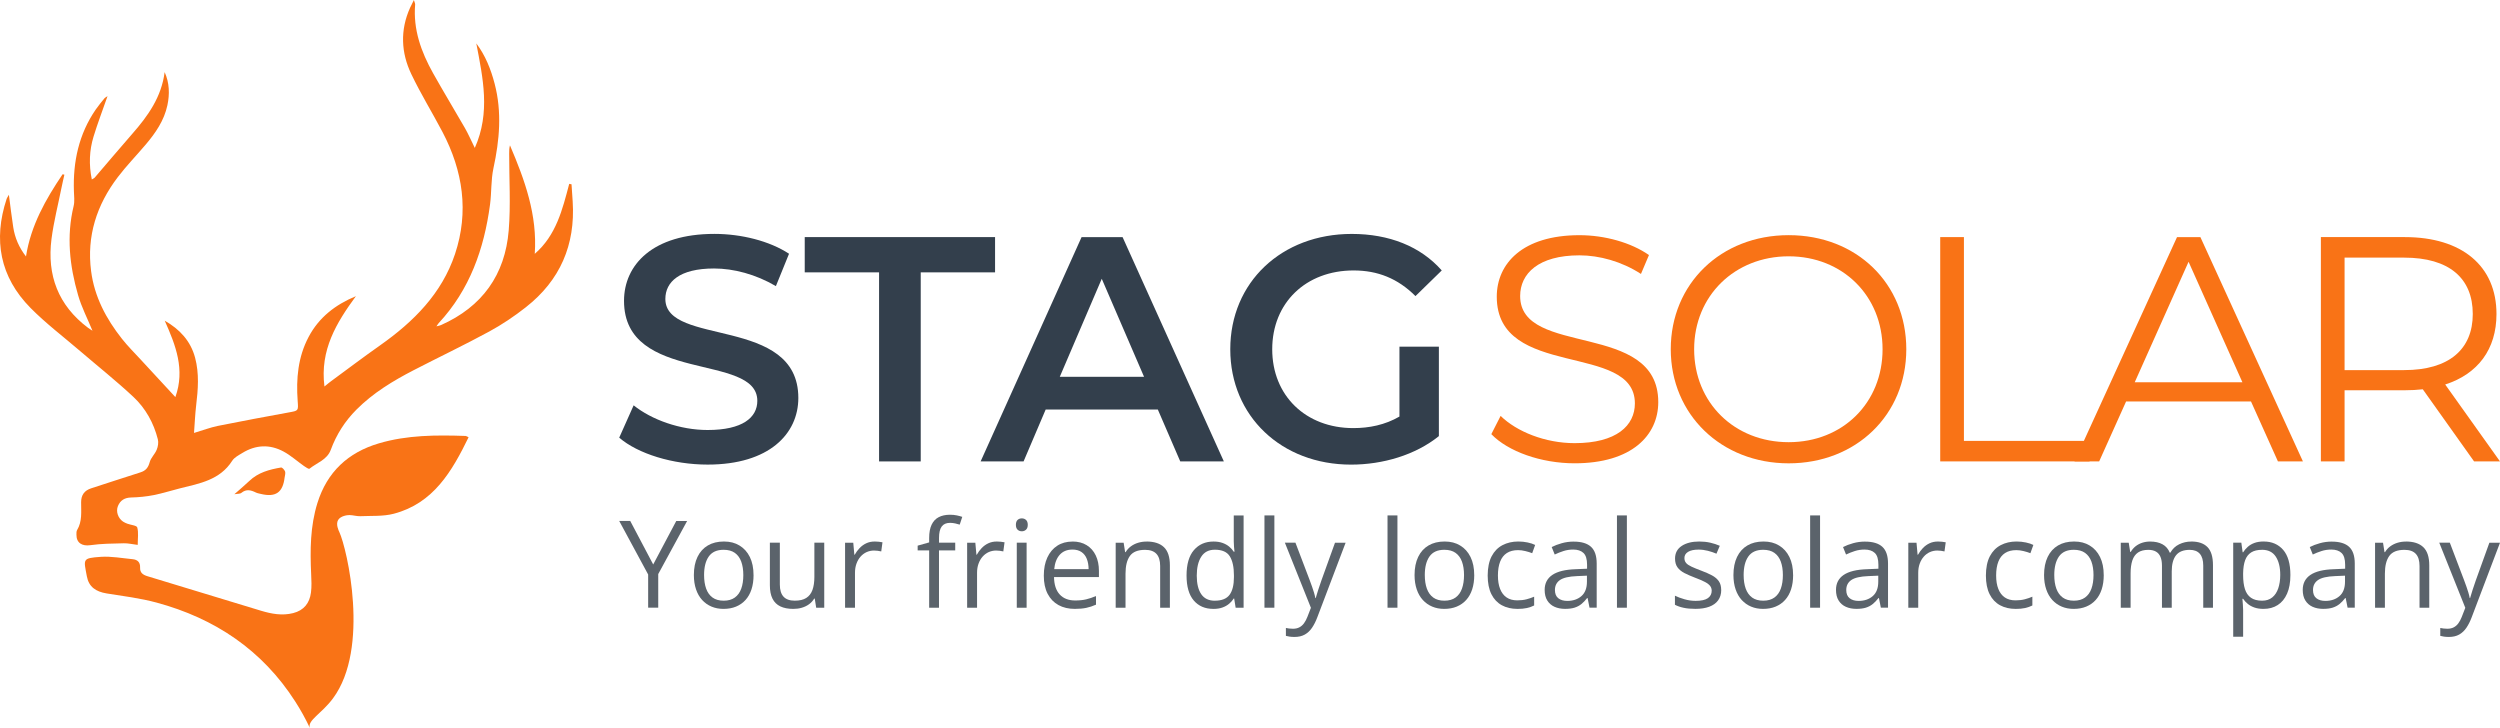 <?xml version="1.0" encoding="UTF-8"?>
<svg xmlns="http://www.w3.org/2000/svg" id="Layer_1" viewBox="0 0 930.22 270.85">
  <g id="qJZWSx.tif">
    <path d="M174.37,162.67c-6.21,12.74-13.08,24.58-27.83,28.48-3.98,1.05-8.32.73-12.49.92-1.33.05-2.67-.4-4.01-.42-.85-.01-3.3.31-4.22,1.82-.97,1.61.19,3.96.46,4.54,2.85,6.15,11.43,43.17-2.35,61.8-4.34,5.86-9.63,8.2-8.63,11.05-1.58-3.35-3.39-6.65-5.47-9.88-12.25-19.1-29.88-30.89-51.55-36.76-6.07-1.64-12.37-2.42-18.59-3.41-4.06-.66-6.66-2.46-7.38-6.4-1.17-6.41-1.8-6.73,5.23-7.22,3.88-.26,7.84.5,11.77.87,1.81.17,2.9,1.08,2.82,3.13-.08,1.87.97,2.68,2.8,3.23,14.09,4.22,28.12,8.61,42.21,12.83,3.87,1.16,7.85,1.92,11.94.88,4.02-1.02,6.13-3.74,6.63-7.67.29-2.24.18-4.53.07-6.8-.41-8.94-.37-17.82,2.33-26.5,3.61-11.56,11.4-18.8,22.85-22.19,10.56-3.13,21.43-3.13,32.3-2.76.22,0,.44.18,1.12.5Z" style="fill:#f97316;"></path>
    <path d="M195.65,114.33c-4.28,3.36-8.86,6.45-13.64,9.04-9.24,5.02-18.74,9.54-28.07,14.36-7.72,3.99-15.11,8.46-21.31,14.68-4.29,4.3-7.46,9.28-9.56,14.98-1.36,3.7-5.18,4.81-7.93,7.02-.25.2-1.41-.57-2.05-1.02-2.53-1.78-4.87-3.91-7.58-5.37-5.12-2.77-10.36-2.55-15.36.54-1.36.83-2.96,1.64-3.76,2.9-4.57,7.16-12.12,8.43-19.43,10.25-3.26.81-6.47,1.86-9.76,2.51-2.75.54-5.58.82-8.39.89-2.42.06-4.05,1.04-4.93,3.19-.84,2.03.05,4.53,1.91,5.79.49.32,1.04.56,1.59.77,1.28.48,3.49.65,3.69,1.4.53,1.93.17,4.1.17,6.49-2.05-.25-3.61-.64-5.17-.6-4.17.1-8.38.12-12.49.71-3,.43-5.16-.82-5.14-3.89,0-.59-.04-1.27.24-1.74,1.96-3.24,1.48-6.82,1.5-10.33,0-2.68,1.18-4.4,3.82-5.23,6.09-1.92,12.13-4.01,18.23-5.9,2.01-.63,2.92-1.78,3.47-3.81.45-1.65,1.94-2.98,2.6-4.61.49-1.17.74-2.7.43-3.89-1.54-6.09-4.56-11.53-9.09-15.77-6.38-5.96-13.23-11.41-19.87-17.1-6.18-5.3-12.73-10.26-18.43-16.03C-.03,103.04-2.57,89.25,2.47,73.99c.09-.29.3-.56.84-1.52.6,4.49,1.02,8.31,1.62,12.1.61,3.93,2.14,7.51,4.74,10.86,1.81-11.53,7.31-21.25,13.63-30.6.21.06.43.12.66.18-.36,1.61-.76,3.22-1.08,4.85-1.27,6.34-2.89,12.65-3.72,19.05-1.73,13.47,2.49,24.71,13.57,33.04.56.41,1.16.77,1.68,1.12-1.83-4.47-4.06-8.74-5.36-13.27-3.14-10.86-4.38-21.91-1.65-33.14.42-1.75.16-3.68.1-5.53-.37-10.97,1.83-21.24,8.14-30.41,1-1.46,2.15-2.8,3.26-4.18.19-.24.53-.36,1.11-.77-1.83,5.26-3.7,10.12-5.21,15.08-1.56,5.13-1.77,10.39-.64,15.93.49-.31.88-.46,1.11-.73,4.66-5.41,9.25-10.9,13.96-16.27,5.86-6.67,10.87-13.73,12.03-22.95,1.8,4.02,1.91,8.17,1.02,12.35-1.22,5.68-4.42,10.32-8.1,14.65-3.43,4.05-7.14,7.86-10.35,12.08-7.85,10.32-11.63,21.94-9.93,34.98,1.23,9.54,5.6,17.74,11.48,25.18,2.12,2.69,4.58,5.13,6.92,7.67,4.21,4.57,8.43,9.12,12.95,14.01,3.69-10.24.1-19.33-3.96-28.43,5.56,3.18,9.62,7.51,11.3,13.77,1.57,5.9,1.11,11.84.39,17.8-.38,3.23-.51,6.48-.79,10.2,3.32-.99,6.05-2.04,8.88-2.62,8.81-1.78,17.65-3.41,26.49-5.03,3.49-.64,3.47-.55,3.2-4.24-.61-8.28.11-16.35,4.06-23.81,3.84-7.29,9.98-12.03,17.61-15.19-7.2,9.84-13.44,19.97-11.71,33.61,1.19-.96,1.8-1.49,2.45-1.96,6.1-4.48,12.13-9.04,18.31-13.39,12.42-8.76,22.91-19.21,27.83-33.95,5.23-15.71,2.95-30.9-4.66-45.39-3.79-7.21-8.09-14.18-11.6-21.53-3.83-8.01-4.2-16.38-.48-24.68.37-.83.8-1.64,1.43-2.9.25.86.5,1.28.47,1.68-.78,9.29,2.24,17.6,6.65,25.5,3.86,6.9,7.97,13.66,11.91,20.52,1.23,2.17,2.24,4.48,3.64,7.33,5.89-13.23,3.01-26.01.56-38.89,3.4,4.51,5.41,9.61,6.82,14.99,2.76,10.54,1.83,20.97-.45,31.48-.94,4.38-.67,9-1.26,13.47-2.2,16.52-7.55,31.7-19.13,44.17-.21.23-.36.52-.82,1.17.87-.23,1.32-.29,1.72-.48,15.3-6.81,23.84-18.71,25.18-35.25.77-9.44.16-18.99.17-28.49,0-1.04,0-2.08.29-3.14,5.52,12.9,10.24,25.92,9.23,40.38,7.97-6.89,10.31-16.51,12.82-26.04.29.06.58.11.86.16.15,2.13.29,4.27.43,6.4,1.04,16.15-4.69,29.37-17.42,39.34Z" style="fill:#f97316;"></path>
    <path d="M105.9,177.67c-.64,5.56-3.32,7.44-8.78,6.13-.65-.16-1.34-.26-1.93-.55-1.82-.9-3.53-1.36-5.35.12-.54.45-1.53.32-2.64.53,2.11-1.87,3.88-3.33,5.53-4.91,3.32-3.19,7.51-4.3,11.84-5.04.42-.07,1.28.86,1.51,1.49.22.65-.09,1.48-.17,2.23Z" style="fill:#f97316;"></path>
  </g>
  <path d="M230.4,162.86l5.37-12.04c6.68,5.37,17.29,9.18,27.54,9.18,13,0,18.48-4.65,18.48-10.85,0-18-49.6-6.2-49.6-37.2,0-13.47,10.73-24.92,33.62-24.92,10.02,0,20.51,2.62,27.78,7.39l-4.89,12.04c-7.51-4.41-15.74-6.56-23.01-6.56-12.88,0-18.12,5.01-18.12,11.33,0,17.77,49.48,6.2,49.48,36.84,0,13.35-10.85,24.8-33.74,24.8-13,0-25.99-4.05-32.91-10.02Z" style="fill:#333f4c;"></path>
  <path d="M327.09,101.34h-27.66v-13.12h70.82v13.12h-27.66v70.35h-15.5v-70.35Z" style="fill:#333f4c;"></path>
  <path d="M430.82,152.37h-41.73l-8.23,19.32h-15.98l37.56-83.46h15.26l37.68,83.46h-16.22l-8.35-19.32ZM425.69,140.21l-15.74-36.48-15.62,36.48h31.36Z" style="fill:#333f4c;"></path>
  <path d="M520.72,129h14.67v33.27c-8.7,7.03-20.87,10.61-32.67,10.61-25.87,0-44.95-18-44.95-42.92s19.08-42.92,45.19-42.92c13.95,0,25.63,4.65,33.5,13.59l-9.78,9.54c-6.56-6.56-14.07-9.54-23.01-9.54-17.77,0-30.29,12.04-30.29,29.33s12.52,29.33,30.17,29.33c5.96,0,11.8-1.19,17.17-4.29v-25.99Z" style="fill:#333f4c;"></path>
  <path d="M554.9,161.55l3.46-6.8c5.96,5.84,16.57,10.14,27.54,10.14,15.62,0,22.42-6.56,22.42-14.79,0-22.89-51.39-8.82-51.39-39.7,0-12.28,9.54-22.89,30.76-22.89,9.42,0,19.2,2.74,25.87,7.39l-2.98,7.03c-7.15-4.65-15.5-6.92-22.89-6.92-15.26,0-22.06,6.8-22.06,15.14,0,22.89,51.39,9.06,51.39,39.47,0,12.28-9.78,22.77-31.12,22.77-12.52,0-24.8-4.41-31-10.85Z" style="fill:#f97316;"></path>
  <path d="M621.67,129.95c0-24.32,18.6-42.45,43.88-42.45s43.76,18,43.76,42.45-18.72,42.45-43.76,42.45-43.88-18.12-43.88-42.45ZM700.48,129.95c0-19.91-14.9-34.58-34.94-34.58s-35.17,14.67-35.17,34.58,15.02,34.58,35.17,34.58,34.94-14.67,34.94-34.58Z" style="fill:#f97316;"></path>
  <path d="M721.93,88.22h8.82v75.83h46.74v7.63h-55.56v-83.46Z" style="fill:#f97316;"></path>
  <path d="M837.59,149.39h-46.5l-10.02,22.3h-9.18l38.15-83.46h8.7l38.15,83.46h-9.3l-10.02-22.3ZM834.37,142.23l-20.03-44.83-20.03,44.83h40.06Z" style="fill:#f97316;"></path>
  <path d="M920.57,171.68l-19.08-26.83c-2.15.24-4.29.36-6.68.36h-22.42v26.47h-8.82v-83.46h31.24c21.22,0,34.1,10.73,34.1,28.62,0,13.12-6.92,22.3-19.08,26.23l20.39,28.62h-9.66ZM920.09,116.84c0-13.35-8.82-20.98-25.52-20.98h-22.18v41.85h22.18c16.69,0,25.52-7.75,25.52-20.87Z" style="fill:#f97316;"></path>
  <path d="M243.05,210.03l8.58-16.18h4.04l-10.75,19.75v12.51h-3.75v-12.34l-10.77-19.93h4.1l8.54,16.18Z" style="fill:#5b636b;"></path>
  <path d="M280.39,213.98c0,1.99-.26,3.76-.77,5.32s-1.26,2.88-2.23,3.95c-.97,1.07-2.14,1.89-3.52,2.46-1.38.57-2.93.85-4.67.85-1.62,0-3.1-.28-4.45-.85s-2.51-1.39-3.49-2.46c-.98-1.07-1.74-2.39-2.27-3.95s-.81-3.33-.81-5.32c0-2.65.45-4.9,1.35-6.76.9-1.86,2.18-3.28,3.85-4.26,1.67-.98,3.66-1.47,5.97-1.47s4.14.49,5.79,1.48c1.65.99,2.94,2.41,3.86,4.27.92,1.86,1.38,4.11,1.38,6.74ZM261.98,213.98c0,1.94.26,3.63.77,5.05.51,1.43,1.31,2.53,2.38,3.31,1.07.78,2.46,1.17,4.15,1.17s3.06-.39,4.14-1.17c1.08-.78,1.88-1.88,2.39-3.31.52-1.43.77-3.11.77-5.05s-.26-3.59-.77-5-1.31-2.49-2.38-3.26c-1.07-.76-2.46-1.15-4.17-1.15-2.52,0-4.36.83-5.53,2.49-1.17,1.66-1.75,3.96-1.75,6.91Z" style="fill:#5b636b;"></path>
  <path d="M306.69,201.93v24.19h-3l-.53-3.4h-.2c-.5.84-1.15,1.54-1.94,2.12-.79.57-1.69,1-2.68,1.29-.99.29-2.05.43-3.17.43-1.91,0-3.52-.31-4.81-.93-1.29-.62-2.27-1.57-2.92-2.87-.65-1.29-.98-2.96-.98-4.99v-15.85h3.71v15.58c0,2.02.46,3.52,1.37,4.51.91.99,2.3,1.49,4.17,1.49s3.23-.34,4.29-1.01c1.07-.68,1.83-1.67,2.31-2.99.47-1.32.71-2.93.71-4.84v-12.73h3.69Z" style="fill:#5b636b;"></path>
  <path d="M325.43,201.49c.49,0,.99.03,1.52.08.53.05,1,.12,1.41.21l-.46,3.4c-.4-.1-.84-.18-1.32-.24-.49-.06-.94-.09-1.37-.09-.97,0-1.89.2-2.75.58-.86.39-1.61.95-2.26,1.68s-1.15,1.6-1.52,2.63c-.37,1.02-.55,2.16-.55,3.41v12.98h-3.69v-24.19h3.05l.4,4.46h.15c.5-.9,1.1-1.72,1.81-2.46.71-.74,1.53-1.34,2.46-1.78.93-.44,1.98-.66,3.12-.66Z" style="fill:#5b636b;"></path>
  <path d="M355.42,204.8h-6.03v21.32h-3.66v-21.32h-4.28v-1.77l4.28-1.21v-1.61c0-2.03.3-3.68.91-4.96.6-1.27,1.48-2.21,2.63-2.81s2.55-.91,4.19-.91c.93,0,1.78.08,2.55.24s1.45.35,2.04.55l-.95,2.89c-.5-.16-1.06-.31-1.69-.45-.63-.14-1.26-.21-1.91-.21-1.4,0-2.43.45-3.1,1.36-.67.91-1,2.32-1,4.25v1.77h6.03v2.87Z" style="fill:#5b636b;"></path>
  <path d="M370.85,201.49c.49,0,.99.03,1.52.08.53.05,1,.12,1.41.21l-.46,3.4c-.4-.1-.84-.18-1.32-.24-.49-.06-.94-.09-1.37-.09-.97,0-1.89.2-2.75.58-.86.39-1.61.95-2.26,1.68s-1.15,1.6-1.52,2.63c-.37,1.02-.55,2.16-.55,3.41v12.98h-3.69v-24.19h3.05l.4,4.46h.15c.5-.9,1.1-1.72,1.81-2.46.71-.74,1.53-1.34,2.46-1.78.93-.44,1.98-.66,3.12-.66Z" style="fill:#5b636b;"></path>
  <path d="M380.21,192.88c.6,0,1.12.19,1.56.58.43.39.65,1,.65,1.82s-.22,1.41-.65,1.81c-.43.4-.95.6-1.56.6-.63,0-1.16-.2-1.58-.6s-.63-1-.63-1.81.21-1.43.63-1.82c.42-.39.95-.58,1.58-.58ZM381.99,201.93v24.19h-3.66v-24.19h3.66Z" style="fill:#5b636b;"></path>
  <path d="M399.05,201.49c2.06,0,3.83.46,5.3,1.37,1.47.91,2.6,2.19,3.38,3.83.78,1.64,1.17,3.56,1.17,5.75v2.27h-16.71c.04,2.84.75,5,2.12,6.49,1.37,1.49,3.3,2.23,5.78,2.23,1.53,0,2.88-.14,4.06-.42,1.18-.28,2.4-.69,3.66-1.24v3.22c-1.22.54-2.43.94-3.63,1.19s-2.62.38-4.25.38c-2.32,0-4.35-.47-6.08-1.42-1.73-.95-3.07-2.34-4.03-4.18-.96-1.84-1.43-4.09-1.43-6.75s.44-4.86,1.31-6.76c.88-1.91,2.11-3.37,3.71-4.4,1.6-1.03,3.48-1.54,5.64-1.54ZM399.01,204.49c-1.96,0-3.52.64-4.68,1.92-1.16,1.28-1.85,3.07-2.07,5.36h12.8c-.01-1.44-.24-2.71-.67-3.81-.43-1.1-1.09-1.95-1.98-2.56s-2.02-.92-3.4-.92Z" style="fill:#5b636b;"></path>
  <path d="M426.58,201.49c2.87,0,5.04.7,6.51,2.11,1.47,1.4,2.21,3.66,2.21,6.76v15.76h-3.62v-15.51c0-2.02-.46-3.52-1.38-4.52-.92-1-2.33-1.5-4.23-1.5-2.68,0-4.56.76-5.65,2.27s-1.63,3.71-1.63,6.6v12.67h-3.66v-24.19h2.96l.55,3.49h.2c.51-.85,1.17-1.57,1.96-2.15s1.68-1.02,2.67-1.32c.99-.3,2.02-.45,3.11-.45Z" style="fill:#5b636b;"></path>
  <path d="M451.45,226.56c-3.06,0-5.48-1.04-7.27-3.13s-2.68-5.19-2.68-9.31.91-7.31,2.74-9.43,4.25-3.19,7.28-3.19c1.28,0,2.4.17,3.35.51.96.34,1.78.79,2.47,1.36.69.57,1.27,1.21,1.74,1.93h.26c-.06-.46-.12-1.08-.18-1.88-.06-.79-.09-1.44-.09-1.94v-9.69h3.66v34.34h-2.96l-.55-3.44h-.15c-.46.72-1.03,1.38-1.73,1.96-.7.59-1.53,1.06-2.49,1.4-.96.35-2.1.52-3.41.52ZM452.02,223.51c2.59,0,4.42-.74,5.5-2.21,1.07-1.47,1.61-3.66,1.61-6.55v-.66c0-3.07-.51-5.44-1.53-7.08-1.02-1.65-2.88-2.47-5.57-2.47-2.25,0-3.94.86-5.05,2.59-1.12,1.73-1.68,4.09-1.68,7.07s.56,5.27,1.67,6.89c1.11,1.62,2.8,2.43,5.06,2.43Z" style="fill:#5b636b;"></path>
  <path d="M474.18,226.12h-3.69v-34.34h3.69v34.34Z" style="fill:#5b636b;"></path>
  <path d="M478.09,201.93h3.93l5.34,14.04c.31.82.6,1.62.86,2.37.27.76.5,1.48.71,2.17.21.69.37,1.36.49,2.01h.15c.21-.74.5-1.7.88-2.9.38-1.2.79-2.42,1.24-3.67l5.05-14.01h3.95l-10.53,27.74c-.56,1.49-1.21,2.78-1.95,3.88-.74,1.1-1.64,1.95-2.7,2.55-1.06.6-2.34.89-3.84.89-.69,0-1.3-.04-1.83-.12s-.99-.17-1.37-.28v-2.94c.32.07.72.14,1.18.2s.95.09,1.45.09c.91,0,1.7-.17,2.37-.52.67-.35,1.25-.85,1.73-1.51.49-.66.9-1.45,1.26-2.36l1.32-3.4-9.69-24.23Z" style="fill:#5b636b;"></path>
  <path d="M519.97,226.12h-3.69v-34.34h3.69v34.34Z" style="fill:#5b636b;"></path>
  <path d="M548.55,213.98c0,1.99-.26,3.76-.77,5.32s-1.26,2.88-2.23,3.95c-.97,1.07-2.14,1.89-3.52,2.46s-2.93.85-4.67.85c-1.62,0-3.1-.28-4.45-.85-1.35-.57-2.51-1.39-3.49-2.46-.98-1.07-1.74-2.39-2.27-3.95s-.81-3.33-.81-5.32c0-2.65.45-4.9,1.35-6.76s2.18-3.28,3.85-4.26,3.66-1.47,5.97-1.47,4.14.49,5.79,1.48c1.66.99,2.94,2.41,3.86,4.27.92,1.86,1.38,4.11,1.38,6.74ZM530.15,213.98c0,1.94.26,3.63.77,5.05.52,1.43,1.31,2.53,2.38,3.31,1.07.78,2.46,1.17,4.15,1.17s3.06-.39,4.14-1.17c1.08-.78,1.88-1.88,2.39-3.31.51-1.43.77-3.11.77-5.05s-.26-3.59-.77-5-1.31-2.49-2.38-3.26c-1.07-.76-2.46-1.15-4.17-1.15-2.52,0-4.36.83-5.53,2.49-1.17,1.66-1.75,3.96-1.75,6.91Z" style="fill:#5b636b;"></path>
  <path d="M564.58,226.56c-2.18,0-4.1-.45-5.76-1.35-1.66-.9-2.96-2.27-3.88-4.1s-1.39-4.16-1.39-6.95.49-5.32,1.47-7.18,2.33-3.24,4.05-4.14,3.68-1.35,5.87-1.35c1.21,0,2.37.12,3.5.36,1.13.24,2.05.55,2.77.92l-1.1,3.07c-.74-.29-1.59-.56-2.55-.79-.96-.24-1.87-.35-2.7-.35-1.68,0-3.07.36-4.18,1.08-1.11.72-1.94,1.78-2.49,3.18s-.83,3.12-.83,5.16.27,3.63.81,5.01,1.34,2.44,2.41,3.17c1.07.73,2.4,1.09,4,1.09,1.28,0,2.44-.14,3.46-.41,1.03-.27,1.96-.59,2.8-.96v3.27c-.81.41-1.71.73-2.7.95s-2.17.33-3.54.33Z" style="fill:#5b636b;"></path>
  <path d="M585.59,201.53c2.88,0,5.02.65,6.42,1.94,1.4,1.29,2.1,3.36,2.1,6.2v16.44h-2.67l-.71-3.58h-.18c-.68.88-1.38,1.62-2.12,2.22-.74.6-1.59,1.04-2.55,1.35-.96.3-2.14.45-3.54.45-1.47,0-2.78-.26-3.92-.77-1.14-.51-2.04-1.29-2.69-2.34-.66-1.04-.98-2.37-.98-3.97,0-2.41.96-4.27,2.87-5.56,1.91-1.29,4.83-2,8.74-2.12l4.17-.18v-1.48c0-2.09-.45-3.55-1.35-4.39s-2.16-1.26-3.8-1.26c-1.27,0-2.47.18-3.62.55s-2.24.8-3.27,1.3l-1.12-2.78c1.09-.56,2.34-1.04,3.75-1.43,1.41-.4,2.9-.6,4.46-.6ZM590.49,214.2l-3.69.16c-3.02.12-5.14.61-6.38,1.48-1.24.87-1.85,2.1-1.85,3.69,0,1.38.42,2.41,1.26,3.07s1.95.99,3.33.99c2.15,0,3.91-.6,5.27-1.79,1.37-1.19,2.05-2.98,2.05-5.36v-2.23Z" style="fill:#5b636b;"></path>
  <path d="M605.34,226.12h-3.69v-34.34h3.69v34.34Z" style="fill:#5b636b;"></path>
  <path d="M640.45,219.49c0,1.54-.39,2.84-1.16,3.9s-1.88,1.84-3.31,2.37c-1.43.53-3.14.79-5.13.79-1.69,0-3.16-.13-4.39-.4-1.24-.26-2.32-.64-3.24-1.12v-3.38c.99.49,2.16.93,3.53,1.32,1.37.4,2.77.6,4.19.6,2.09,0,3.61-.34,4.55-1.01s1.41-1.6,1.41-2.76c0-.66-.19-1.25-.56-1.75s-1-1-1.89-1.48-2.1-1-3.66-1.58c-1.54-.59-2.88-1.17-4.01-1.75-1.12-.58-1.99-1.29-2.6-2.13-.61-.84-.92-1.93-.92-3.27,0-2.04.83-3.62,2.48-4.71s3.83-1.64,6.52-1.64c1.46,0,2.82.14,4.09.43,1.27.29,2.46.67,3.56,1.16l-1.24,2.94c-1-.43-2.07-.79-3.2-1.08s-2.29-.44-3.46-.44c-1.69,0-2.99.28-3.9.84-.91.56-1.36,1.32-1.36,2.29,0,.75.21,1.37.63,1.85.42.49,1.09.94,2.02,1.37.93.43,2.15.93,3.66,1.5,1.51.56,2.82,1.14,3.93,1.73s1.95,1.32,2.55,2.16c.6.85.89,1.93.89,3.25Z" style="fill:#5b636b;"></path>
  <path d="M667.2,213.98c0,1.99-.26,3.76-.77,5.32s-1.26,2.88-2.23,3.95c-.97,1.07-2.14,1.89-3.52,2.46s-2.93.85-4.67.85c-1.62,0-3.1-.28-4.45-.85-1.35-.57-2.51-1.39-3.49-2.46-.98-1.07-1.74-2.39-2.27-3.95s-.81-3.33-.81-5.32c0-2.65.45-4.9,1.35-6.76s2.18-3.28,3.85-4.26,3.66-1.47,5.97-1.47,4.14.49,5.79,1.48c1.66.99,2.94,2.41,3.86,4.27.92,1.86,1.38,4.11,1.38,6.74ZM648.79,213.98c0,1.94.26,3.63.77,5.05.52,1.43,1.31,2.53,2.38,3.31,1.07.78,2.46,1.17,4.15,1.17s3.06-.39,4.14-1.17c1.08-.78,1.88-1.88,2.39-3.31.51-1.43.77-3.11.77-5.05s-.26-3.59-.77-5-1.31-2.49-2.38-3.26c-1.07-.76-2.46-1.15-4.17-1.15-2.52,0-4.36.83-5.53,2.49-1.17,1.66-1.75,3.96-1.75,6.91Z" style="fill:#5b636b;"></path>
  <path d="M677.22,226.12h-3.69v-34.34h3.69v34.34Z" style="fill:#5b636b;"></path>
  <path d="M693.99,201.53c2.88,0,5.02.65,6.42,1.94,1.4,1.29,2.1,3.36,2.1,6.2v16.44h-2.67l-.71-3.58h-.18c-.68.88-1.38,1.62-2.12,2.22-.74.6-1.59,1.04-2.55,1.35-.96.3-2.14.45-3.54.45-1.47,0-2.78-.26-3.92-.77-1.14-.51-2.04-1.29-2.69-2.34-.66-1.04-.98-2.37-.98-3.97,0-2.41.96-4.27,2.87-5.56,1.91-1.29,4.83-2,8.74-2.12l4.17-.18v-1.48c0-2.09-.45-3.55-1.35-4.39s-2.16-1.26-3.8-1.26c-1.27,0-2.47.18-3.62.55s-2.24.8-3.27,1.3l-1.12-2.78c1.09-.56,2.34-1.04,3.75-1.43,1.41-.4,2.9-.6,4.46-.6ZM698.89,214.2l-3.69.16c-3.02.12-5.14.61-6.38,1.48-1.24.87-1.85,2.1-1.85,3.69,0,1.38.42,2.41,1.26,3.07s1.95.99,3.33.99c2.15,0,3.91-.6,5.27-1.79,1.37-1.19,2.05-2.98,2.05-5.36v-2.23Z" style="fill:#5b636b;"></path>
  <path d="M721.05,201.49c.49,0,.99.03,1.52.08.53.05,1,.12,1.41.21l-.46,3.4c-.4-.1-.84-.18-1.32-.24-.49-.06-.94-.09-1.37-.09-.97,0-1.89.2-2.75.58-.86.39-1.62.95-2.26,1.68s-1.16,1.6-1.52,2.63c-.37,1.02-.55,2.16-.55,3.41v12.98h-3.69v-24.19h3.05l.4,4.46h.16c.5-.9,1.1-1.72,1.81-2.46.71-.74,1.53-1.34,2.46-1.78.93-.44,1.98-.66,3.12-.66Z" style="fill:#5b636b;"></path>
  <path d="M749.96,226.56c-2.18,0-4.1-.45-5.76-1.35-1.66-.9-2.96-2.27-3.88-4.1s-1.39-4.16-1.39-6.95.49-5.32,1.47-7.18,2.33-3.24,4.05-4.14,3.68-1.35,5.87-1.35c1.21,0,2.37.12,3.5.36,1.13.24,2.05.55,2.77.92l-1.1,3.07c-.74-.29-1.59-.56-2.55-.79-.96-.24-1.87-.35-2.7-.35-1.68,0-3.07.36-4.18,1.08-1.11.72-1.94,1.78-2.49,3.18s-.83,3.12-.83,5.16.27,3.63.81,5.01,1.34,2.44,2.41,3.17c1.07.73,2.4,1.09,4,1.09,1.28,0,2.44-.14,3.46-.41,1.03-.27,1.96-.59,2.8-.96v3.27c-.81.41-1.71.73-2.7.95s-2.17.33-3.54.33Z" style="fill:#5b636b;"></path>
  <path d="M782.78,213.98c0,1.99-.26,3.76-.77,5.32s-1.26,2.88-2.23,3.95c-.97,1.07-2.14,1.89-3.52,2.46s-2.93.85-4.67.85c-1.62,0-3.1-.28-4.45-.85-1.35-.57-2.51-1.39-3.49-2.46-.98-1.07-1.74-2.39-2.27-3.95s-.81-3.33-.81-5.32c0-2.65.45-4.9,1.35-6.76s2.18-3.28,3.85-4.26,3.66-1.47,5.97-1.47,4.14.49,5.79,1.48c1.66.99,2.94,2.41,3.86,4.27.92,1.86,1.38,4.11,1.38,6.74ZM764.37,213.98c0,1.94.26,3.63.77,5.05.52,1.43,1.31,2.53,2.38,3.31,1.07.78,2.46,1.17,4.15,1.17s3.06-.39,4.14-1.17c1.08-.78,1.88-1.88,2.39-3.31.51-1.43.77-3.11.77-5.05s-.26-3.59-.77-5-1.31-2.49-2.38-3.26c-1.07-.76-2.46-1.15-4.17-1.15-2.52,0-4.36.83-5.53,2.49-1.17,1.66-1.75,3.96-1.75,6.91Z" style="fill:#5b636b;"></path>
  <path d="M815.37,201.49c2.66,0,4.67.7,6.02,2.09s2.03,3.62,2.03,6.7v15.85h-3.62v-15.67c0-1.96-.42-3.42-1.27-4.4-.85-.98-2.1-1.47-3.76-1.47-2.34,0-4.04.68-5.1,2.03-1.06,1.35-1.59,3.35-1.59,5.98v13.53h-3.64v-15.67c0-1.31-.19-2.4-.56-3.27s-.93-1.52-1.68-1.95c-.74-.43-1.68-.65-2.81-.65-1.6,0-2.89.33-3.86.99-.97.66-1.67,1.64-2.11,2.95-.43,1.3-.65,2.9-.65,4.8v12.8h-3.66v-24.19h2.96l.55,3.42h.2c.49-.84,1.1-1.54,1.83-2.12.74-.57,1.56-1.01,2.47-1.3.91-.29,1.88-.44,2.91-.44,1.84,0,3.38.34,4.62,1.03,1.24.68,2.14,1.73,2.7,3.12h.2c.79-1.4,1.88-2.44,3.27-3.12,1.38-.68,2.9-1.03,4.55-1.03Z" style="fill:#5b636b;"></path>
  <path d="M842.32,201.49c3.02,0,5.42,1.04,7.22,3.11,1.79,2.07,2.69,5.19,2.69,9.36,0,2.75-.41,5.06-1.24,6.93-.82,1.87-1.98,3.28-3.48,4.24-1.49.96-3.26,1.43-5.29,1.43-1.28,0-2.41-.17-3.38-.51-.97-.34-1.8-.79-2.49-1.37-.69-.57-1.27-1.2-1.72-1.88h-.26c.04.57.1,1.27.17,2.07.07.81.1,1.52.1,2.12v9.93h-3.69v-35h3.02l.49,3.58h.18c.47-.74,1.04-1.41,1.72-2.02.68-.61,1.5-1.1,2.48-1.46s2.14-.54,3.48-.54ZM841.68,204.58c-1.68,0-3.03.32-4.05.97s-1.77,1.61-2.24,2.9c-.47,1.29-.72,2.9-.75,4.84v.71c0,2.04.22,3.77.67,5.19s1.19,2.49,2.23,3.22c1.04.74,2.43,1.1,4.18,1.1,1.5,0,2.75-.4,3.75-1.21,1-.81,1.75-1.94,2.24-3.39.49-1.45.74-3.12.74-5,0-2.85-.56-5.12-1.67-6.81-1.11-1.68-2.81-2.53-5.11-2.53Z" style="fill:#5b636b;"></path>
  <path d="M867.66,201.53c2.88,0,5.02.65,6.42,1.94,1.4,1.29,2.1,3.36,2.1,6.2v16.44h-2.67l-.71-3.58h-.18c-.68.88-1.38,1.62-2.12,2.22-.74.6-1.59,1.04-2.55,1.35-.96.3-2.14.45-3.54.45-1.47,0-2.78-.26-3.92-.77-1.14-.51-2.04-1.29-2.69-2.34-.66-1.04-.98-2.37-.98-3.97,0-2.41.96-4.27,2.87-5.56,1.91-1.29,4.83-2,8.74-2.12l4.17-.18v-1.48c0-2.09-.45-3.55-1.35-4.39s-2.16-1.26-3.8-1.26c-1.27,0-2.47.18-3.62.55s-2.24.8-3.27,1.3l-1.12-2.78c1.09-.56,2.34-1.04,3.75-1.43,1.41-.4,2.9-.6,4.46-.6ZM872.56,214.2l-3.69.16c-3.02.12-5.14.61-6.38,1.48-1.24.87-1.85,2.1-1.85,3.69,0,1.38.42,2.41,1.26,3.07s1.95.99,3.33.99c2.15,0,3.91-.6,5.27-1.79,1.37-1.19,2.05-2.98,2.05-5.36v-2.23Z" style="fill:#5b636b;"></path>
  <path d="M895.18,201.49c2.87,0,5.04.7,6.51,2.11,1.47,1.4,2.21,3.66,2.21,6.76v15.76h-3.62v-15.51c0-2.02-.46-3.52-1.38-4.52-.92-1-2.33-1.5-4.23-1.5-2.68,0-4.56.76-5.65,2.27-1.09,1.52-1.63,3.71-1.63,6.6v12.67h-3.66v-24.19h2.96l.55,3.49h.2c.51-.85,1.17-1.57,1.96-2.15.79-.58,1.68-1.02,2.67-1.32.99-.3,2.02-.45,3.11-.45Z" style="fill:#5b636b;"></path>
  <path d="M907.62,201.93h3.93l5.34,14.04c.31.82.6,1.62.86,2.37s.5,1.48.71,2.17.37,1.36.49,2.01h.15c.21-.74.5-1.7.88-2.9.38-1.2.79-2.42,1.24-3.67l5.05-14.01h3.95l-10.53,27.74c-.56,1.49-1.21,2.78-1.95,3.88s-1.64,1.95-2.7,2.55c-1.06.6-2.34.89-3.84.89-.69,0-1.3-.04-1.83-.12-.53-.08-.99-.17-1.37-.28v-2.94c.32.07.72.14,1.18.2.46.06.95.09,1.45.09.91,0,1.7-.17,2.37-.52.67-.35,1.25-.85,1.73-1.51s.91-1.45,1.26-2.36l1.32-3.4-9.69-24.23Z" style="fill:#5b636b;"></path>
</svg>
